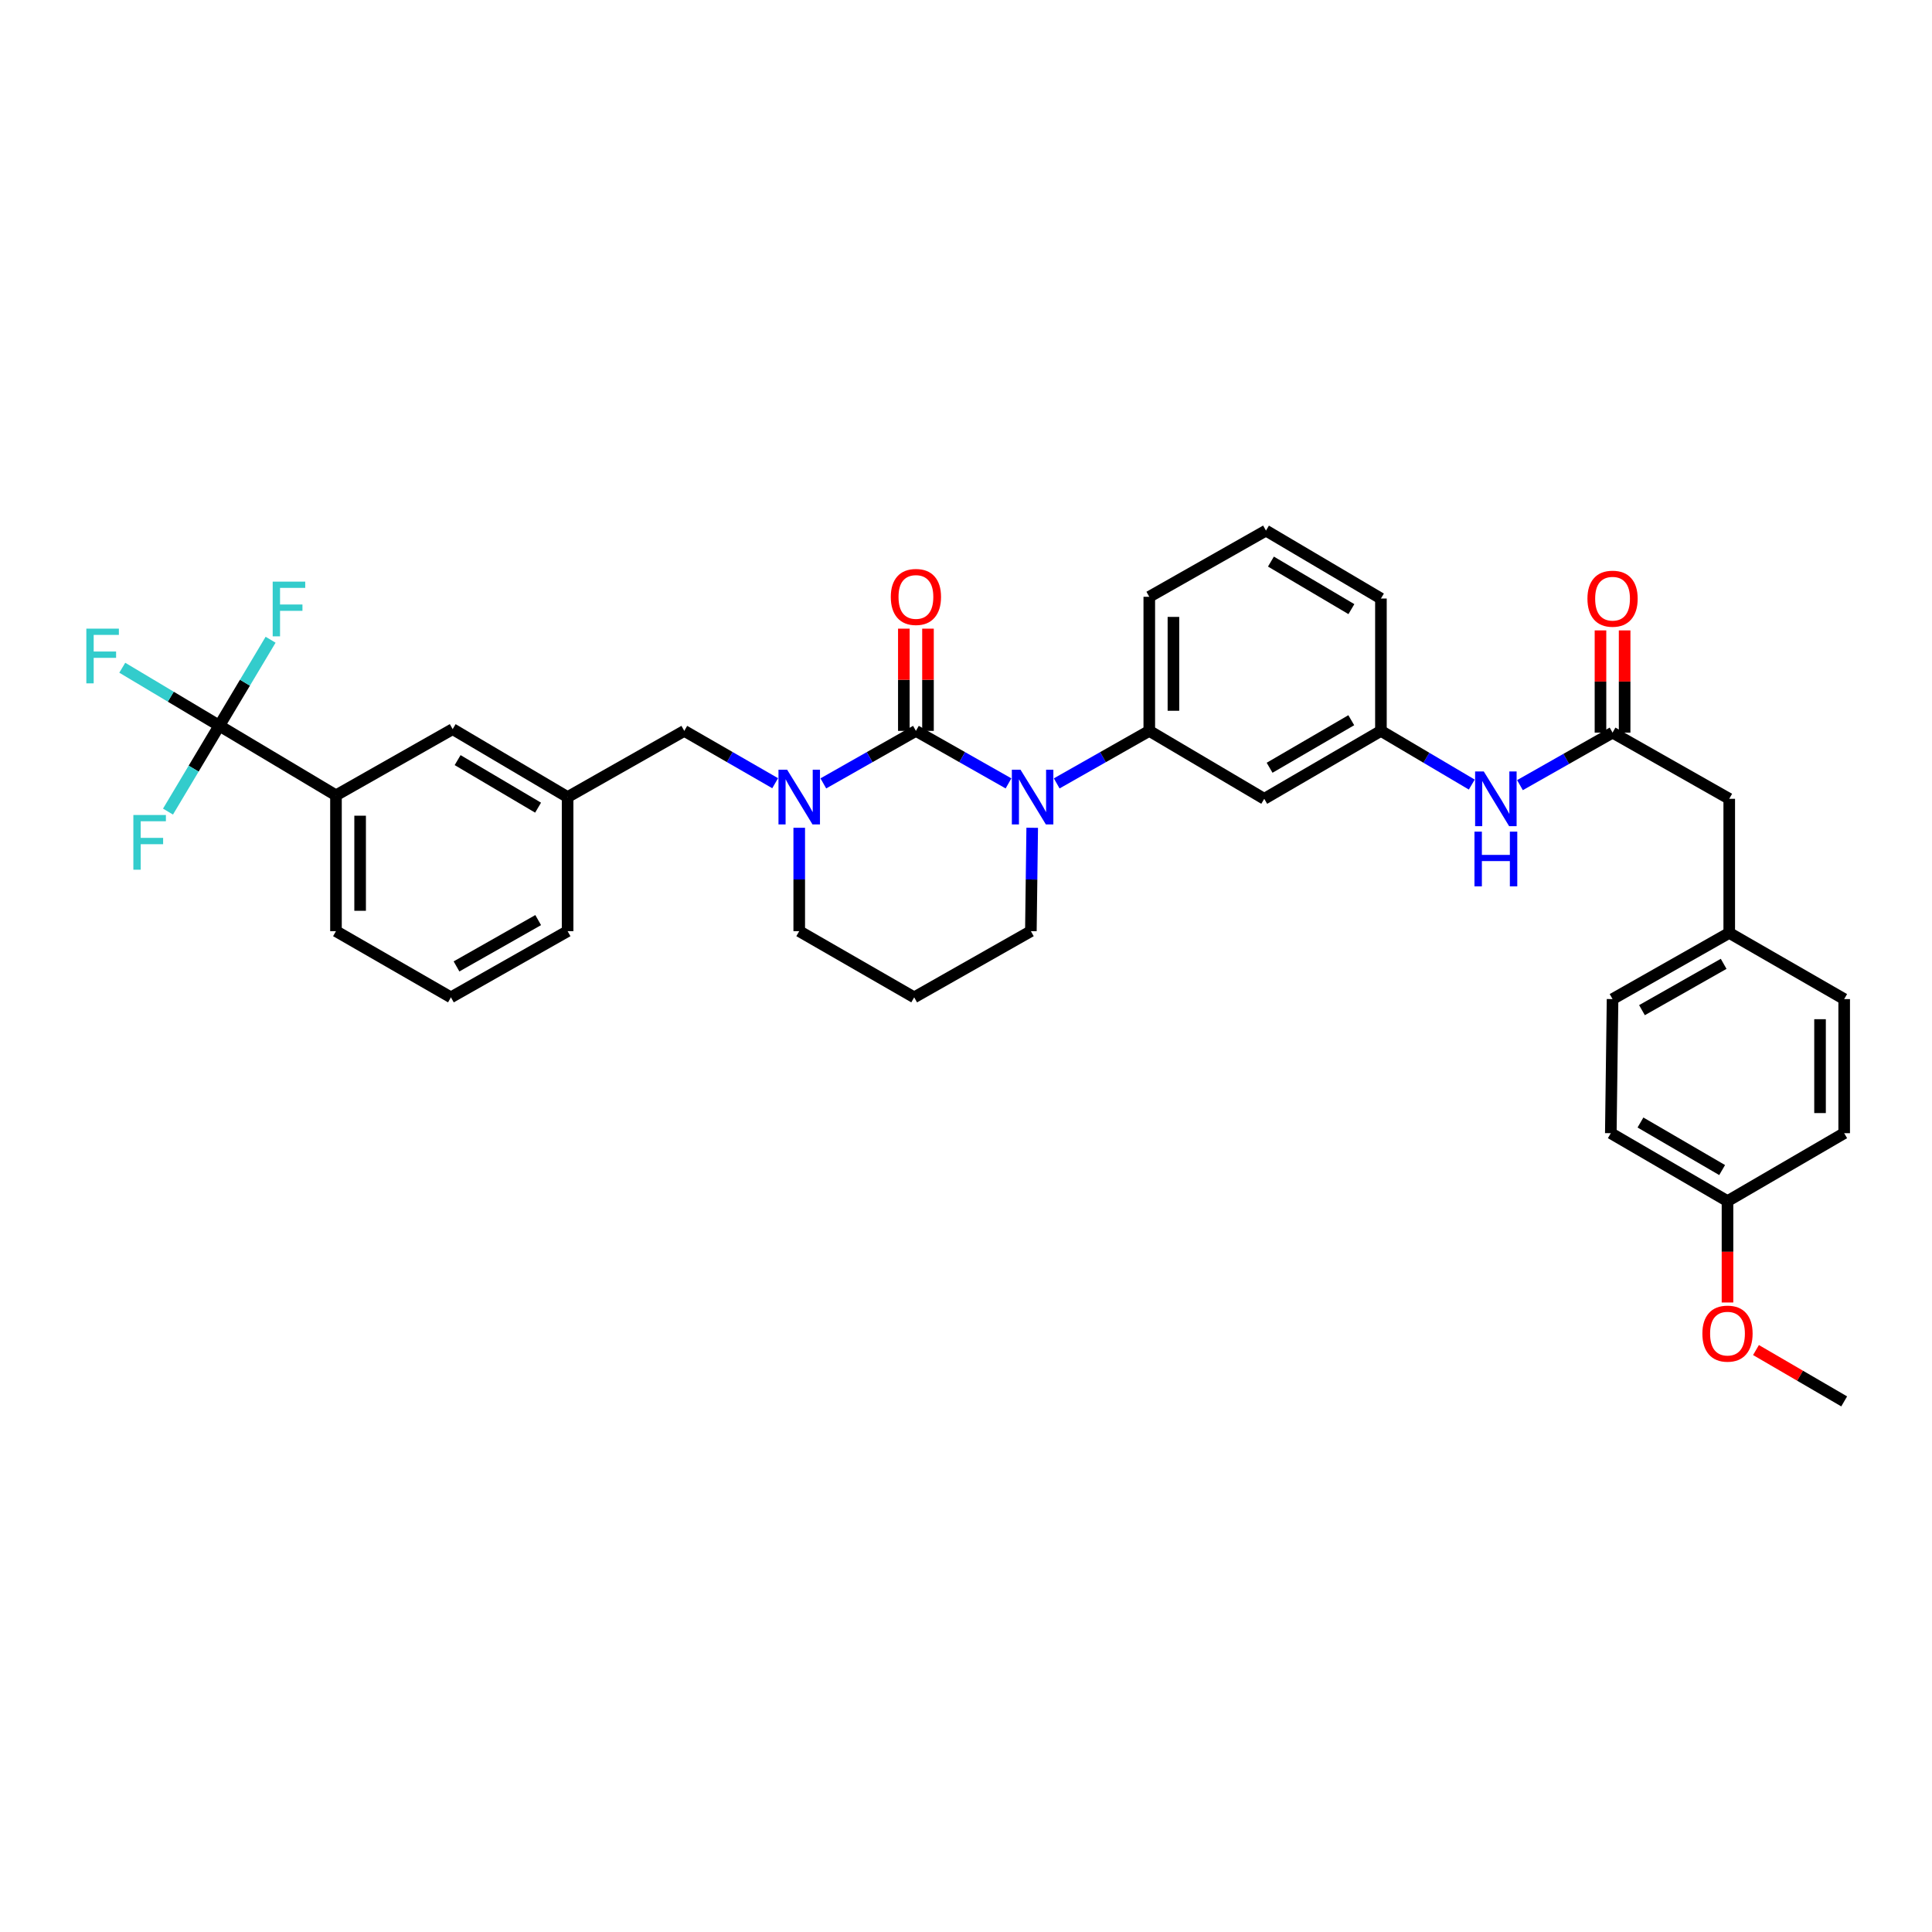 <?xml version='1.0' encoding='iso-8859-1'?>
<svg version='1.1' baseProfile='full'
              xmlns='http://www.w3.org/2000/svg'
                      xmlns:rdkit='http://www.rdkit.org/xml'
                      xmlns:xlink='http://www.w3.org/1999/xlink'
                  xml:space='preserve'
width='1000px' height='1000px' viewBox='0 0 1000 1000'>
<!-- END OF HEADER -->
<rect style='opacity:1.0;fill:#FFFFFF;stroke:none' width='1000' height='1000' x='0' y='0'> </rect>
<path class='bond-0' d='M 895.052,413.464 L 895.052,482.872' style='fill:none;fill-rule:evenodd;stroke:#000000;stroke-width:6px;stroke-linecap:butt;stroke-linejoin:miter;stroke-opacity:1' />
<path class='bond-1' d='M 895.052,413.464 L 834.656,379.208' style='fill:none;fill-rule:evenodd;stroke:#000000;stroke-width:6px;stroke-linecap:butt;stroke-linejoin:miter;stroke-opacity:1' />
<path class='bond-2' d='M 786.735,406.388 L 810.695,392.798' style='fill:none;fill-rule:evenodd;stroke:#0000FF;stroke-width:6px;stroke-linecap:butt;stroke-linejoin:miter;stroke-opacity:1' />
<path class='bond-2' d='M 810.695,392.798 L 834.656,379.208' style='fill:none;fill-rule:evenodd;stroke:#000000;stroke-width:6px;stroke-linecap:butt;stroke-linejoin:miter;stroke-opacity:1' />
<path class='bond-3' d='M 761.792,406.096 L 738.279,392.2' style='fill:none;fill-rule:evenodd;stroke:#0000FF;stroke-width:6px;stroke-linecap:butt;stroke-linejoin:miter;stroke-opacity:1' />
<path class='bond-3' d='M 738.279,392.2 L 714.766,378.305' style='fill:none;fill-rule:evenodd;stroke:#000000;stroke-width:6px;stroke-linecap:butt;stroke-linejoin:miter;stroke-opacity:1' />
<path class='bond-4' d='M 840.904,379.208 L 840.904,352.751' style='fill:none;fill-rule:evenodd;stroke:#000000;stroke-width:6px;stroke-linecap:butt;stroke-linejoin:miter;stroke-opacity:1' />
<path class='bond-4' d='M 840.904,352.751 L 840.904,326.295' style='fill:none;fill-rule:evenodd;stroke:#FF0000;stroke-width:6px;stroke-linecap:butt;stroke-linejoin:miter;stroke-opacity:1' />
<path class='bond-4' d='M 828.407,379.208 L 828.407,352.751' style='fill:none;fill-rule:evenodd;stroke:#000000;stroke-width:6px;stroke-linecap:butt;stroke-linejoin:miter;stroke-opacity:1' />
<path class='bond-4' d='M 828.407,352.751 L 828.407,326.295' style='fill:none;fill-rule:evenodd;stroke:#FF0000;stroke-width:6px;stroke-linecap:butt;stroke-linejoin:miter;stroke-opacity:1' />
<path class='bond-5' d='M 895.052,482.872 L 834.656,517.128' style='fill:none;fill-rule:evenodd;stroke:#000000;stroke-width:6px;stroke-linecap:butt;stroke-linejoin:miter;stroke-opacity:1' />
<path class='bond-5' d='M 892.158,498.881 L 849.881,522.86' style='fill:none;fill-rule:evenodd;stroke:#000000;stroke-width:6px;stroke-linecap:butt;stroke-linejoin:miter;stroke-opacity:1' />
<path class='bond-6' d='M 895.052,482.872 L 954.545,517.128' style='fill:none;fill-rule:evenodd;stroke:#000000;stroke-width:6px;stroke-linecap:butt;stroke-linejoin:miter;stroke-opacity:1' />
<path class='bond-7' d='M 474.077,378.305 L 450.117,391.895' style='fill:none;fill-rule:evenodd;stroke:#000000;stroke-width:6px;stroke-linecap:butt;stroke-linejoin:miter;stroke-opacity:1' />
<path class='bond-7' d='M 450.117,391.895 L 426.156,405.485' style='fill:none;fill-rule:evenodd;stroke:#0000FF;stroke-width:6px;stroke-linecap:butt;stroke-linejoin:miter;stroke-opacity:1' />
<path class='bond-8' d='M 474.077,378.305 L 498.037,391.895' style='fill:none;fill-rule:evenodd;stroke:#000000;stroke-width:6px;stroke-linecap:butt;stroke-linejoin:miter;stroke-opacity:1' />
<path class='bond-8' d='M 498.037,391.895 L 521.997,405.485' style='fill:none;fill-rule:evenodd;stroke:#0000FF;stroke-width:6px;stroke-linecap:butt;stroke-linejoin:miter;stroke-opacity:1' />
<path class='bond-9' d='M 480.325,378.305 L 480.325,351.849' style='fill:none;fill-rule:evenodd;stroke:#000000;stroke-width:6px;stroke-linecap:butt;stroke-linejoin:miter;stroke-opacity:1' />
<path class='bond-9' d='M 480.325,351.849 L 480.325,325.392' style='fill:none;fill-rule:evenodd;stroke:#FF0000;stroke-width:6px;stroke-linecap:butt;stroke-linejoin:miter;stroke-opacity:1' />
<path class='bond-9' d='M 467.828,378.305 L 467.828,351.849' style='fill:none;fill-rule:evenodd;stroke:#000000;stroke-width:6px;stroke-linecap:butt;stroke-linejoin:miter;stroke-opacity:1' />
<path class='bond-9' d='M 467.828,351.849 L 467.828,325.392' style='fill:none;fill-rule:evenodd;stroke:#FF0000;stroke-width:6px;stroke-linecap:butt;stroke-linejoin:miter;stroke-opacity:1' />
<path class='bond-10' d='M 413.681,428.456 L 413.681,455.213' style='fill:none;fill-rule:evenodd;stroke:#0000FF;stroke-width:6px;stroke-linecap:butt;stroke-linejoin:miter;stroke-opacity:1' />
<path class='bond-10' d='M 413.681,455.213 L 413.681,481.969' style='fill:none;fill-rule:evenodd;stroke:#000000;stroke-width:6px;stroke-linecap:butt;stroke-linejoin:miter;stroke-opacity:1' />
<path class='bond-11' d='M 401.224,405.389 L 377.706,391.847' style='fill:none;fill-rule:evenodd;stroke:#0000FF;stroke-width:6px;stroke-linecap:butt;stroke-linejoin:miter;stroke-opacity:1' />
<path class='bond-11' d='M 377.706,391.847 L 354.187,378.305' style='fill:none;fill-rule:evenodd;stroke:#000000;stroke-width:6px;stroke-linecap:butt;stroke-linejoin:miter;stroke-opacity:1' />
<path class='bond-12' d='M 413.681,481.969 L 473.181,516.226' style='fill:none;fill-rule:evenodd;stroke:#000000;stroke-width:6px;stroke-linecap:butt;stroke-linejoin:miter;stroke-opacity:1' />
<path class='bond-13' d='M 473.181,516.226 L 533.577,481.969' style='fill:none;fill-rule:evenodd;stroke:#000000;stroke-width:6px;stroke-linecap:butt;stroke-linejoin:miter;stroke-opacity:1' />
<path class='bond-14' d='M 533.577,481.969 L 533.923,455.213' style='fill:none;fill-rule:evenodd;stroke:#000000;stroke-width:6px;stroke-linecap:butt;stroke-linejoin:miter;stroke-opacity:1' />
<path class='bond-14' d='M 533.923,455.213 L 534.268,428.457' style='fill:none;fill-rule:evenodd;stroke:#0000FF;stroke-width:6px;stroke-linecap:butt;stroke-linejoin:miter;stroke-opacity:1' />
<path class='bond-15' d='M 546.949,405.485 L 570.909,391.895' style='fill:none;fill-rule:evenodd;stroke:#0000FF;stroke-width:6px;stroke-linecap:butt;stroke-linejoin:miter;stroke-opacity:1' />
<path class='bond-15' d='M 570.909,391.895 L 594.869,378.305' style='fill:none;fill-rule:evenodd;stroke:#000000;stroke-width:6px;stroke-linecap:butt;stroke-linejoin:miter;stroke-opacity:1' />
<path class='bond-16' d='M 173.901,411.659 L 173.901,481.969' style='fill:none;fill-rule:evenodd;stroke:#000000;stroke-width:6px;stroke-linecap:butt;stroke-linejoin:miter;stroke-opacity:1' />
<path class='bond-16' d='M 186.398,422.205 L 186.398,471.423' style='fill:none;fill-rule:evenodd;stroke:#000000;stroke-width:6px;stroke-linecap:butt;stroke-linejoin:miter;stroke-opacity:1' />
<path class='bond-17' d='M 173.901,411.659 L 234.297,377.402' style='fill:none;fill-rule:evenodd;stroke:#000000;stroke-width:6px;stroke-linecap:butt;stroke-linejoin:miter;stroke-opacity:1' />
<path class='bond-18' d='M 173.901,411.659 L 113.505,375.604' style='fill:none;fill-rule:evenodd;stroke:#000000;stroke-width:6px;stroke-linecap:butt;stroke-linejoin:miter;stroke-opacity:1' />
<path class='bond-19' d='M 173.901,481.969 L 233.395,516.226' style='fill:none;fill-rule:evenodd;stroke:#000000;stroke-width:6px;stroke-linecap:butt;stroke-linejoin:miter;stroke-opacity:1' />
<path class='bond-20' d='M 714.766,309.8 L 655.265,274.641' style='fill:none;fill-rule:evenodd;stroke:#000000;stroke-width:6px;stroke-linecap:butt;stroke-linejoin:miter;stroke-opacity:1' />
<path class='bond-20' d='M 699.483,315.285 L 657.833,290.674' style='fill:none;fill-rule:evenodd;stroke:#000000;stroke-width:6px;stroke-linecap:butt;stroke-linejoin:miter;stroke-opacity:1' />
<path class='bond-21' d='M 714.766,309.8 L 714.766,378.305' style='fill:none;fill-rule:evenodd;stroke:#000000;stroke-width:6px;stroke-linecap:butt;stroke-linejoin:miter;stroke-opacity:1' />
<path class='bond-22' d='M 655.265,274.641 L 594.869,308.897' style='fill:none;fill-rule:evenodd;stroke:#000000;stroke-width:6px;stroke-linecap:butt;stroke-linejoin:miter;stroke-opacity:1' />
<path class='bond-23' d='M 594.869,308.897 L 594.869,378.305' style='fill:none;fill-rule:evenodd;stroke:#000000;stroke-width:6px;stroke-linecap:butt;stroke-linejoin:miter;stroke-opacity:1' />
<path class='bond-23' d='M 607.366,319.308 L 607.366,367.894' style='fill:none;fill-rule:evenodd;stroke:#000000;stroke-width:6px;stroke-linecap:butt;stroke-linejoin:miter;stroke-opacity:1' />
<path class='bond-24' d='M 594.869,378.305 L 654.37,413.464' style='fill:none;fill-rule:evenodd;stroke:#000000;stroke-width:6px;stroke-linecap:butt;stroke-linejoin:miter;stroke-opacity:1' />
<path class='bond-25' d='M 654.37,413.464 L 714.766,378.305' style='fill:none;fill-rule:evenodd;stroke:#000000;stroke-width:6px;stroke-linecap:butt;stroke-linejoin:miter;stroke-opacity:1' />
<path class='bond-25' d='M 657.142,397.39 L 699.419,372.778' style='fill:none;fill-rule:evenodd;stroke:#000000;stroke-width:6px;stroke-linecap:butt;stroke-linejoin:miter;stroke-opacity:1' />
<path class='bond-26' d='M 233.395,516.226 L 293.791,481.969' style='fill:none;fill-rule:evenodd;stroke:#000000;stroke-width:6px;stroke-linecap:butt;stroke-linejoin:miter;stroke-opacity:1' />
<path class='bond-26' d='M 236.288,500.217 L 278.566,476.237' style='fill:none;fill-rule:evenodd;stroke:#000000;stroke-width:6px;stroke-linecap:butt;stroke-linejoin:miter;stroke-opacity:1' />
<path class='bond-27' d='M 293.791,481.969 L 293.791,412.561' style='fill:none;fill-rule:evenodd;stroke:#000000;stroke-width:6px;stroke-linecap:butt;stroke-linejoin:miter;stroke-opacity:1' />
<path class='bond-28' d='M 293.791,412.561 L 234.297,377.402' style='fill:none;fill-rule:evenodd;stroke:#000000;stroke-width:6px;stroke-linecap:butt;stroke-linejoin:miter;stroke-opacity:1' />
<path class='bond-28' d='M 278.509,418.046 L 236.863,393.435' style='fill:none;fill-rule:evenodd;stroke:#000000;stroke-width:6px;stroke-linecap:butt;stroke-linejoin:miter;stroke-opacity:1' />
<path class='bond-29' d='M 293.791,412.561 L 354.187,378.305' style='fill:none;fill-rule:evenodd;stroke:#000000;stroke-width:6px;stroke-linecap:butt;stroke-linejoin:miter;stroke-opacity:1' />
<path class='bond-30' d='M 113.505,375.604 L 88.396,360.612' style='fill:none;fill-rule:evenodd;stroke:#000000;stroke-width:6px;stroke-linecap:butt;stroke-linejoin:miter;stroke-opacity:1' />
<path class='bond-30' d='M 88.396,360.612 L 63.287,345.62' style='fill:none;fill-rule:evenodd;stroke:#33CCCC;stroke-width:6px;stroke-linecap:butt;stroke-linejoin:miter;stroke-opacity:1' />
<path class='bond-31' d='M 113.505,375.604 L 126.783,353.365' style='fill:none;fill-rule:evenodd;stroke:#000000;stroke-width:6px;stroke-linecap:butt;stroke-linejoin:miter;stroke-opacity:1' />
<path class='bond-31' d='M 126.783,353.365 L 140.061,331.127' style='fill:none;fill-rule:evenodd;stroke:#33CCCC;stroke-width:6px;stroke-linecap:butt;stroke-linejoin:miter;stroke-opacity:1' />
<path class='bond-32' d='M 113.505,375.604 L 100.229,397.843' style='fill:none;fill-rule:evenodd;stroke:#000000;stroke-width:6px;stroke-linecap:butt;stroke-linejoin:miter;stroke-opacity:1' />
<path class='bond-32' d='M 100.229,397.843 L 86.953,420.082' style='fill:none;fill-rule:evenodd;stroke:#33CCCC;stroke-width:6px;stroke-linecap:butt;stroke-linejoin:miter;stroke-opacity:1' />
<path class='bond-33' d='M 834.656,517.128 L 833.753,586.536' style='fill:none;fill-rule:evenodd;stroke:#000000;stroke-width:6px;stroke-linecap:butt;stroke-linejoin:miter;stroke-opacity:1' />
<path class='bond-34' d='M 833.753,586.536 L 894.149,621.695' style='fill:none;fill-rule:evenodd;stroke:#000000;stroke-width:6px;stroke-linecap:butt;stroke-linejoin:miter;stroke-opacity:1' />
<path class='bond-34' d='M 849.1,581.01 L 891.377,605.621' style='fill:none;fill-rule:evenodd;stroke:#000000;stroke-width:6px;stroke-linecap:butt;stroke-linejoin:miter;stroke-opacity:1' />
<path class='bond-35' d='M 894.149,621.695 L 954.545,586.536' style='fill:none;fill-rule:evenodd;stroke:#000000;stroke-width:6px;stroke-linecap:butt;stroke-linejoin:miter;stroke-opacity:1' />
<path class='bond-36' d='M 894.149,621.695 L 894.149,647.931' style='fill:none;fill-rule:evenodd;stroke:#000000;stroke-width:6px;stroke-linecap:butt;stroke-linejoin:miter;stroke-opacity:1' />
<path class='bond-36' d='M 894.149,647.931 L 894.149,674.168' style='fill:none;fill-rule:evenodd;stroke:#FF0000;stroke-width:6px;stroke-linecap:butt;stroke-linejoin:miter;stroke-opacity:1' />
<path class='bond-37' d='M 954.545,586.536 L 954.545,517.128' style='fill:none;fill-rule:evenodd;stroke:#000000;stroke-width:6px;stroke-linecap:butt;stroke-linejoin:miter;stroke-opacity:1' />
<path class='bond-37' d='M 942.048,576.125 L 942.048,527.539' style='fill:none;fill-rule:evenodd;stroke:#000000;stroke-width:6px;stroke-linecap:butt;stroke-linejoin:miter;stroke-opacity:1' />
<path class='bond-38' d='M 908.896,698.785 L 931.721,712.072' style='fill:none;fill-rule:evenodd;stroke:#FF0000;stroke-width:6px;stroke-linecap:butt;stroke-linejoin:miter;stroke-opacity:1' />
<path class='bond-38' d='M 931.721,712.072 L 954.545,725.359' style='fill:none;fill-rule:evenodd;stroke:#000000;stroke-width:6px;stroke-linecap:butt;stroke-linejoin:miter;stroke-opacity:1' />
<path  class='atom-1' d='M 767.999 399.304
L 777.279 414.304
Q 778.199 415.784, 779.679 418.464
Q 781.159 421.144, 781.239 421.304
L 781.239 399.304
L 784.999 399.304
L 784.999 427.624
L 781.119 427.624
L 771.159 411.224
Q 769.999 409.304, 768.759 407.104
Q 767.559 404.904, 767.199 404.224
L 767.199 427.624
L 763.519 427.624
L 763.519 399.304
L 767.999 399.304
' fill='#0000FF'/>
<path  class='atom-1' d='M 763.179 430.456
L 767.019 430.456
L 767.019 442.496
L 781.499 442.496
L 781.499 430.456
L 785.339 430.456
L 785.339 458.776
L 781.499 458.776
L 781.499 445.696
L 767.019 445.696
L 767.019 458.776
L 763.179 458.776
L 763.179 430.456
' fill='#0000FF'/>
<path  class='atom-3' d='M 821.656 309.88
Q 821.656 303.08, 825.016 299.28
Q 828.376 295.48, 834.656 295.48
Q 840.936 295.48, 844.296 299.28
Q 847.656 303.08, 847.656 309.88
Q 847.656 316.76, 844.256 320.68
Q 840.856 324.56, 834.656 324.56
Q 828.416 324.56, 825.016 320.68
Q 821.656 316.8, 821.656 309.88
M 834.656 321.36
Q 838.976 321.36, 841.296 318.48
Q 843.656 315.56, 843.656 309.88
Q 843.656 304.32, 841.296 301.52
Q 838.976 298.68, 834.656 298.68
Q 830.336 298.68, 827.976 301.48
Q 825.656 304.28, 825.656 309.88
Q 825.656 315.6, 827.976 318.48
Q 830.336 321.36, 834.656 321.36
' fill='#FF0000'/>
<path  class='atom-6' d='M 407.421 398.401
L 416.701 413.401
Q 417.621 414.881, 419.101 417.561
Q 420.581 420.241, 420.661 420.401
L 420.661 398.401
L 424.421 398.401
L 424.421 426.721
L 420.541 426.721
L 410.581 410.321
Q 409.421 408.401, 408.181 406.201
Q 406.981 404.001, 406.621 403.321
L 406.621 426.721
L 402.941 426.721
L 402.941 398.401
L 407.421 398.401
' fill='#0000FF'/>
<path  class='atom-10' d='M 528.213 398.401
L 537.493 413.401
Q 538.413 414.881, 539.893 417.561
Q 541.373 420.241, 541.453 420.401
L 541.453 398.401
L 545.213 398.401
L 545.213 426.721
L 541.333 426.721
L 531.373 410.321
Q 530.213 408.401, 528.973 406.201
Q 527.773 404.001, 527.413 403.321
L 527.413 426.721
L 523.733 426.721
L 523.733 398.401
L 528.213 398.401
' fill='#0000FF'/>
<path  class='atom-11' d='M 461.077 308.977
Q 461.077 302.177, 464.437 298.377
Q 467.797 294.577, 474.077 294.577
Q 480.357 294.577, 483.717 298.377
Q 487.077 302.177, 487.077 308.977
Q 487.077 315.857, 483.677 319.777
Q 480.277 323.657, 474.077 323.657
Q 467.837 323.657, 464.437 319.777
Q 461.077 315.897, 461.077 308.977
M 474.077 320.457
Q 478.397 320.457, 480.717 317.577
Q 483.077 314.657, 483.077 308.977
Q 483.077 303.417, 480.717 300.617
Q 478.397 297.777, 474.077 297.777
Q 469.757 297.777, 467.397 300.577
Q 465.077 303.377, 465.077 308.977
Q 465.077 314.697, 467.397 317.577
Q 469.757 320.457, 474.077 320.457
' fill='#FF0000'/>
<path  class='atom-25' d='M 44.689 325.383
L 61.529 325.383
L 61.529 328.623
L 48.489 328.623
L 48.489 337.223
L 60.089 337.223
L 60.089 340.503
L 48.489 340.503
L 48.489 353.703
L 44.689 353.703
L 44.689 325.383
' fill='#33CCCC'/>
<path  class='atom-26' d='M 141.146 301.048
L 157.986 301.048
L 157.986 304.288
L 144.946 304.288
L 144.946 312.888
L 156.546 312.888
L 156.546 316.168
L 144.946 316.168
L 144.946 329.368
L 141.146 329.368
L 141.146 301.048
' fill='#33CCCC'/>
<path  class='atom-27' d='M 69.03 421.84
L 85.87 421.84
L 85.87 425.08
L 72.83 425.08
L 72.83 433.68
L 84.43 433.68
L 84.43 436.96
L 72.83 436.96
L 72.83 450.16
L 69.03 450.16
L 69.03 421.84
' fill='#33CCCC'/>
<path  class='atom-34' d='M 881.149 690.28
Q 881.149 683.48, 884.509 679.68
Q 887.869 675.88, 894.149 675.88
Q 900.429 675.88, 903.789 679.68
Q 907.149 683.48, 907.149 690.28
Q 907.149 697.16, 903.749 701.08
Q 900.349 704.96, 894.149 704.96
Q 887.909 704.96, 884.509 701.08
Q 881.149 697.2, 881.149 690.28
M 894.149 701.76
Q 898.469 701.76, 900.789 698.88
Q 903.149 695.96, 903.149 690.28
Q 903.149 684.72, 900.789 681.92
Q 898.469 679.08, 894.149 679.08
Q 889.829 679.08, 887.469 681.88
Q 885.149 684.68, 885.149 690.28
Q 885.149 696, 887.469 698.88
Q 889.829 701.76, 894.149 701.76
' fill='#FF0000'/>
</svg>
